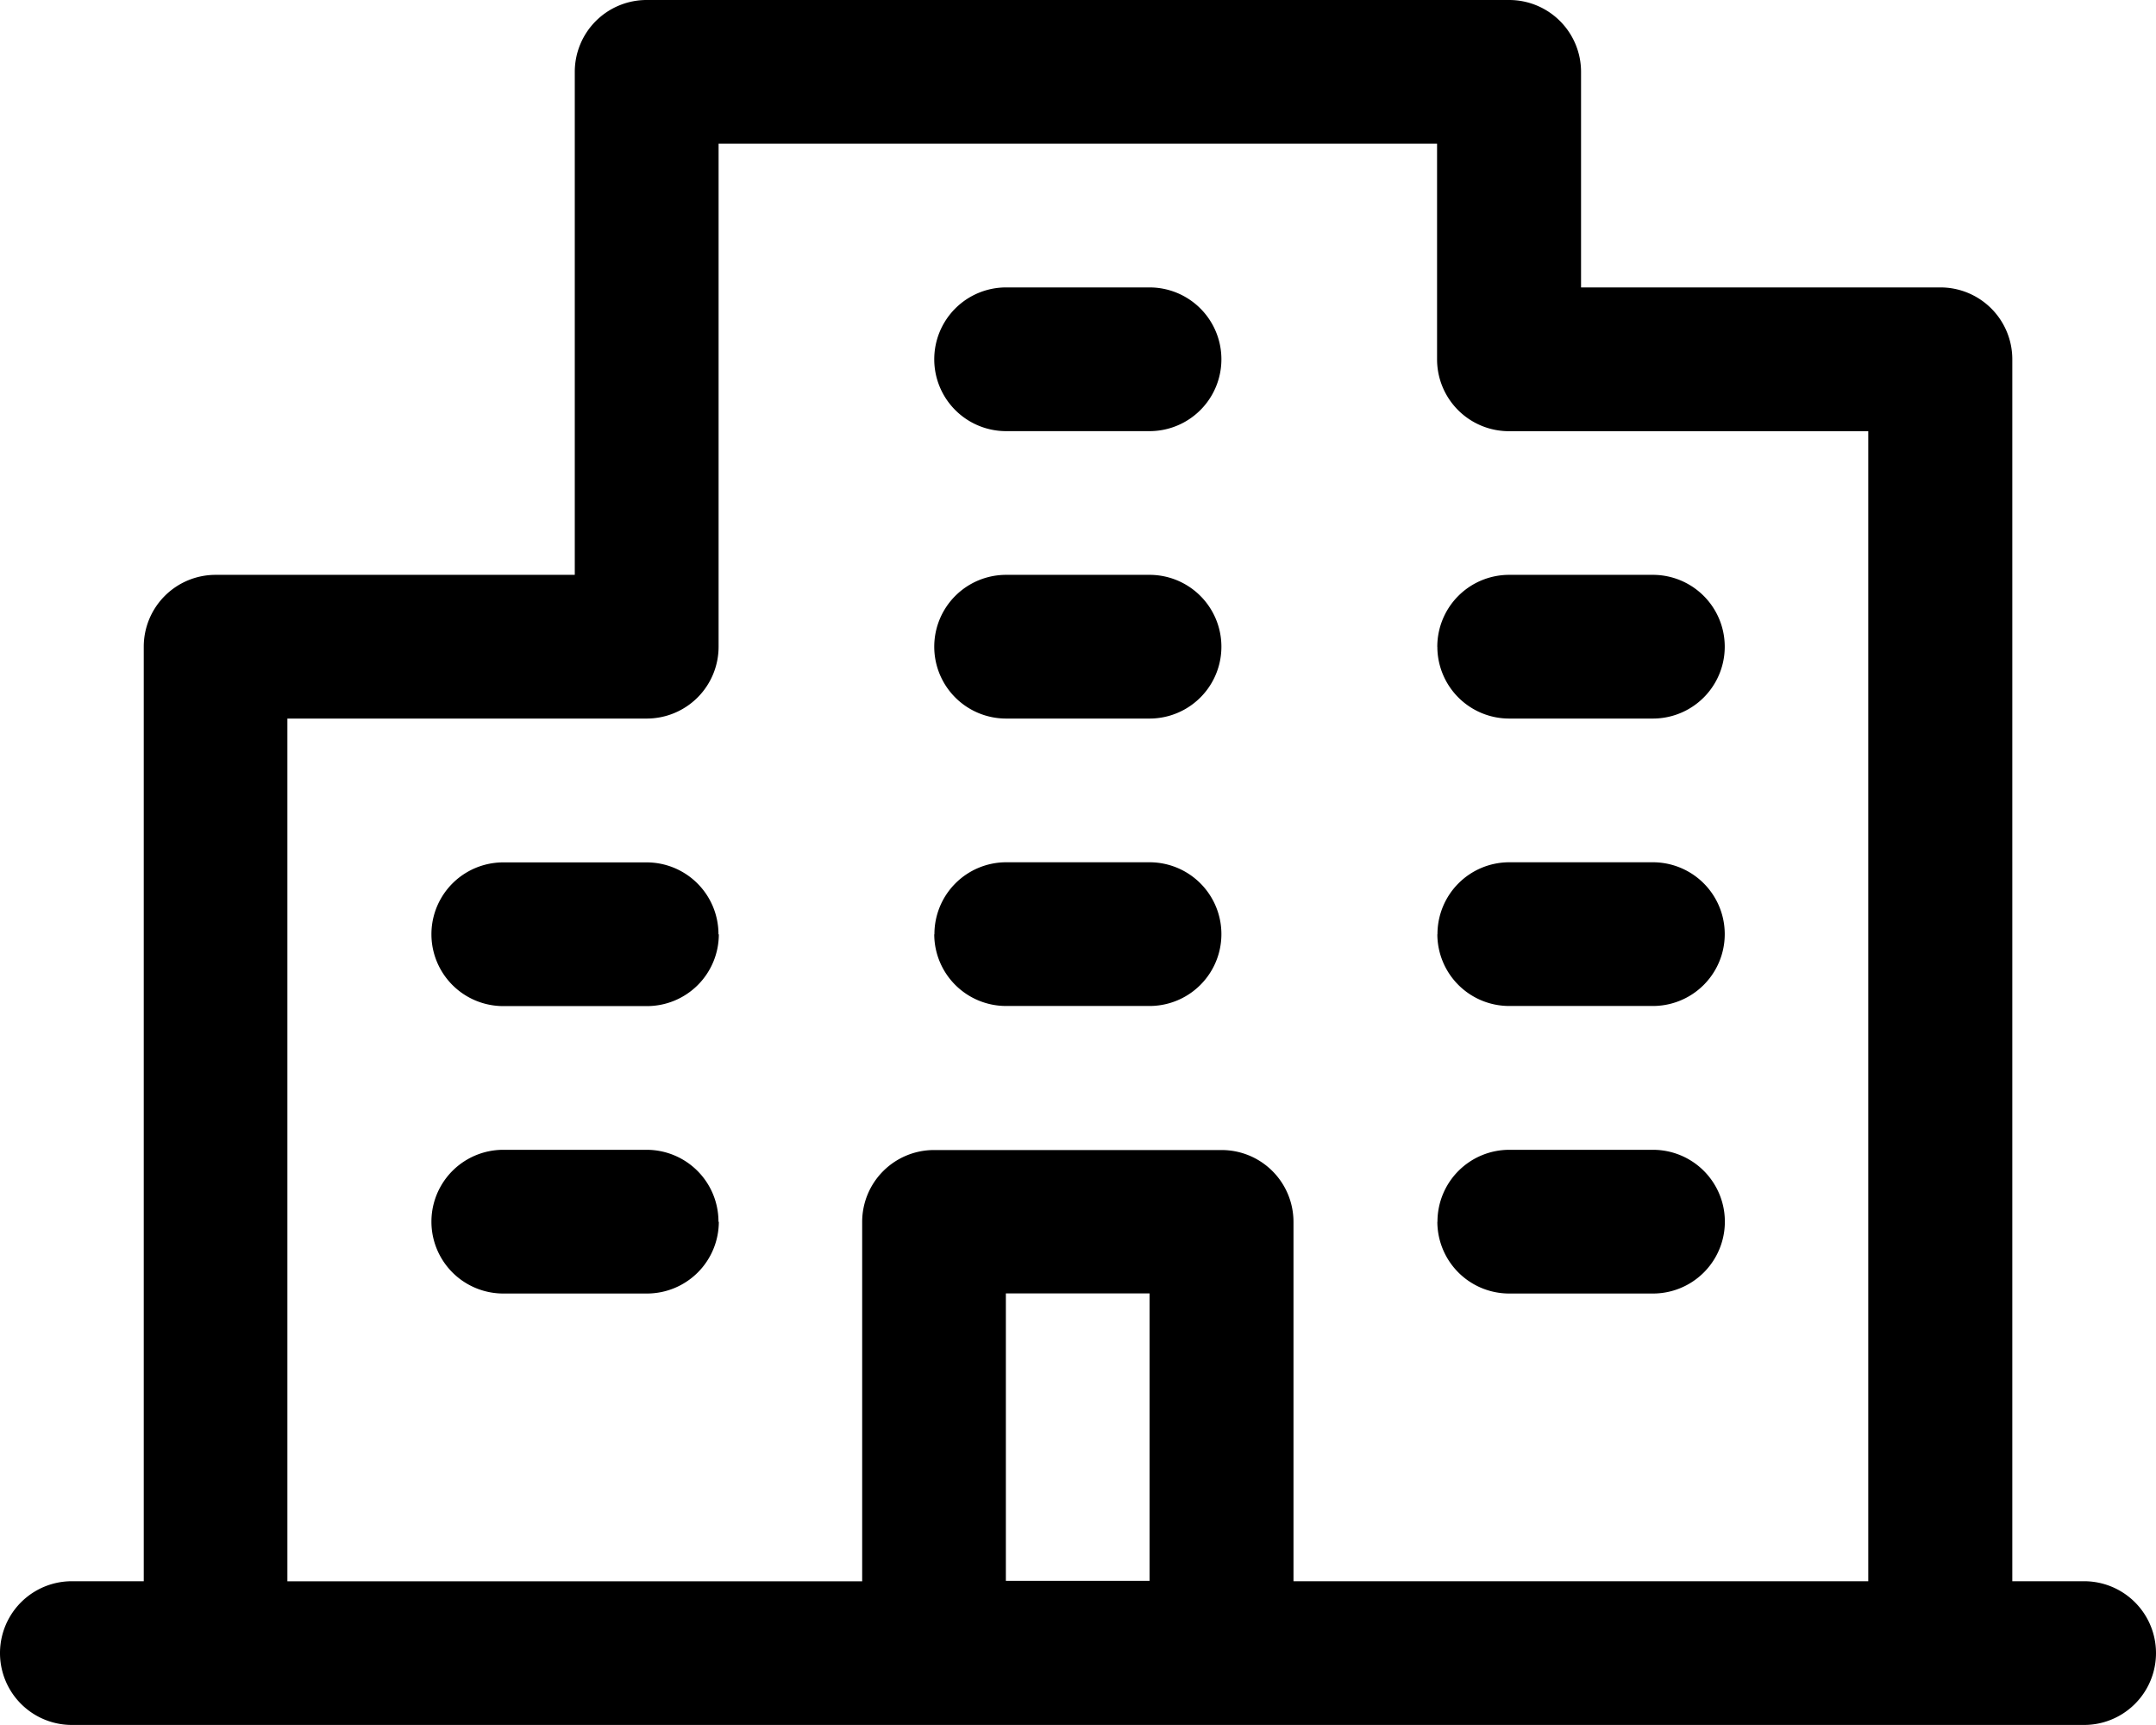 <svg xmlns="http://www.w3.org/2000/svg" width="37.51" height="30.008" viewBox="0 0 37.51 30.008">
  <path id="building-apartment" d="M44.26,59.507h-1.25V38.252A1.25,1.25,0,0,0,41.759,37H35.507V33.25A1.25,1.25,0,0,0,34.257,32h-15A1.25,1.25,0,0,0,18,33.25V42H11.751a1.25,1.25,0,0,0-1.25,1.25V59.507H9.25a1.25,1.25,0,0,0,0,2.5H44.26a1.25,1.25,0,0,0,0-2.5ZM13,44.5h6.252a1.25,1.25,0,0,0,1.25-1.25V34.5h12.5v3.751a1.25,1.25,0,0,0,1.25,1.25h6.252V59.507h-10V53.256a1.25,1.25,0,0,0-1.25-1.25h-5A1.25,1.25,0,0,0,23,53.256v6.252H13Zm15,15H25.5v-5h2.5ZM24.254,38.252A1.25,1.25,0,0,1,25.5,37h2.5a1.25,1.25,0,1,1,0,2.5H25.5A1.25,1.25,0,0,1,24.254,38.252Zm0,5A1.25,1.25,0,0,1,25.5,42h2.5a1.25,1.25,0,0,1,0,2.5H25.5A1.25,1.25,0,0,1,24.254,43.253Zm8.752,0A1.25,1.25,0,0,1,34.257,42h2.5a1.25,1.25,0,0,1,0,2.5h-2.5A1.25,1.25,0,0,1,33.007,43.253Zm-12.5,5a1.25,1.25,0,0,1-1.25,1.25h-2.5a1.25,1.25,0,1,1,0-2.5h2.5A1.25,1.25,0,0,1,20.5,48.254Zm0,5a1.25,1.25,0,0,1-1.25,1.25h-2.5a1.25,1.25,0,0,1,0-2.5h2.5A1.25,1.25,0,0,1,20.5,53.256Zm3.751-5A1.25,1.25,0,0,1,25.5,47h2.5a1.25,1.25,0,1,1,0,2.5H25.5A1.25,1.25,0,0,1,24.254,48.254Zm8.752,0A1.25,1.25,0,0,1,34.257,47h2.5a1.25,1.25,0,1,1,0,2.5h-2.5A1.25,1.25,0,0,1,33.007,48.254Zm0,5a1.25,1.25,0,0,1,1.25-1.25h2.5a1.25,1.25,0,1,1,0,2.5h-2.5A1.25,1.25,0,0,1,33.007,53.256Z" transform="translate(-8 -32)"/>
</svg>
